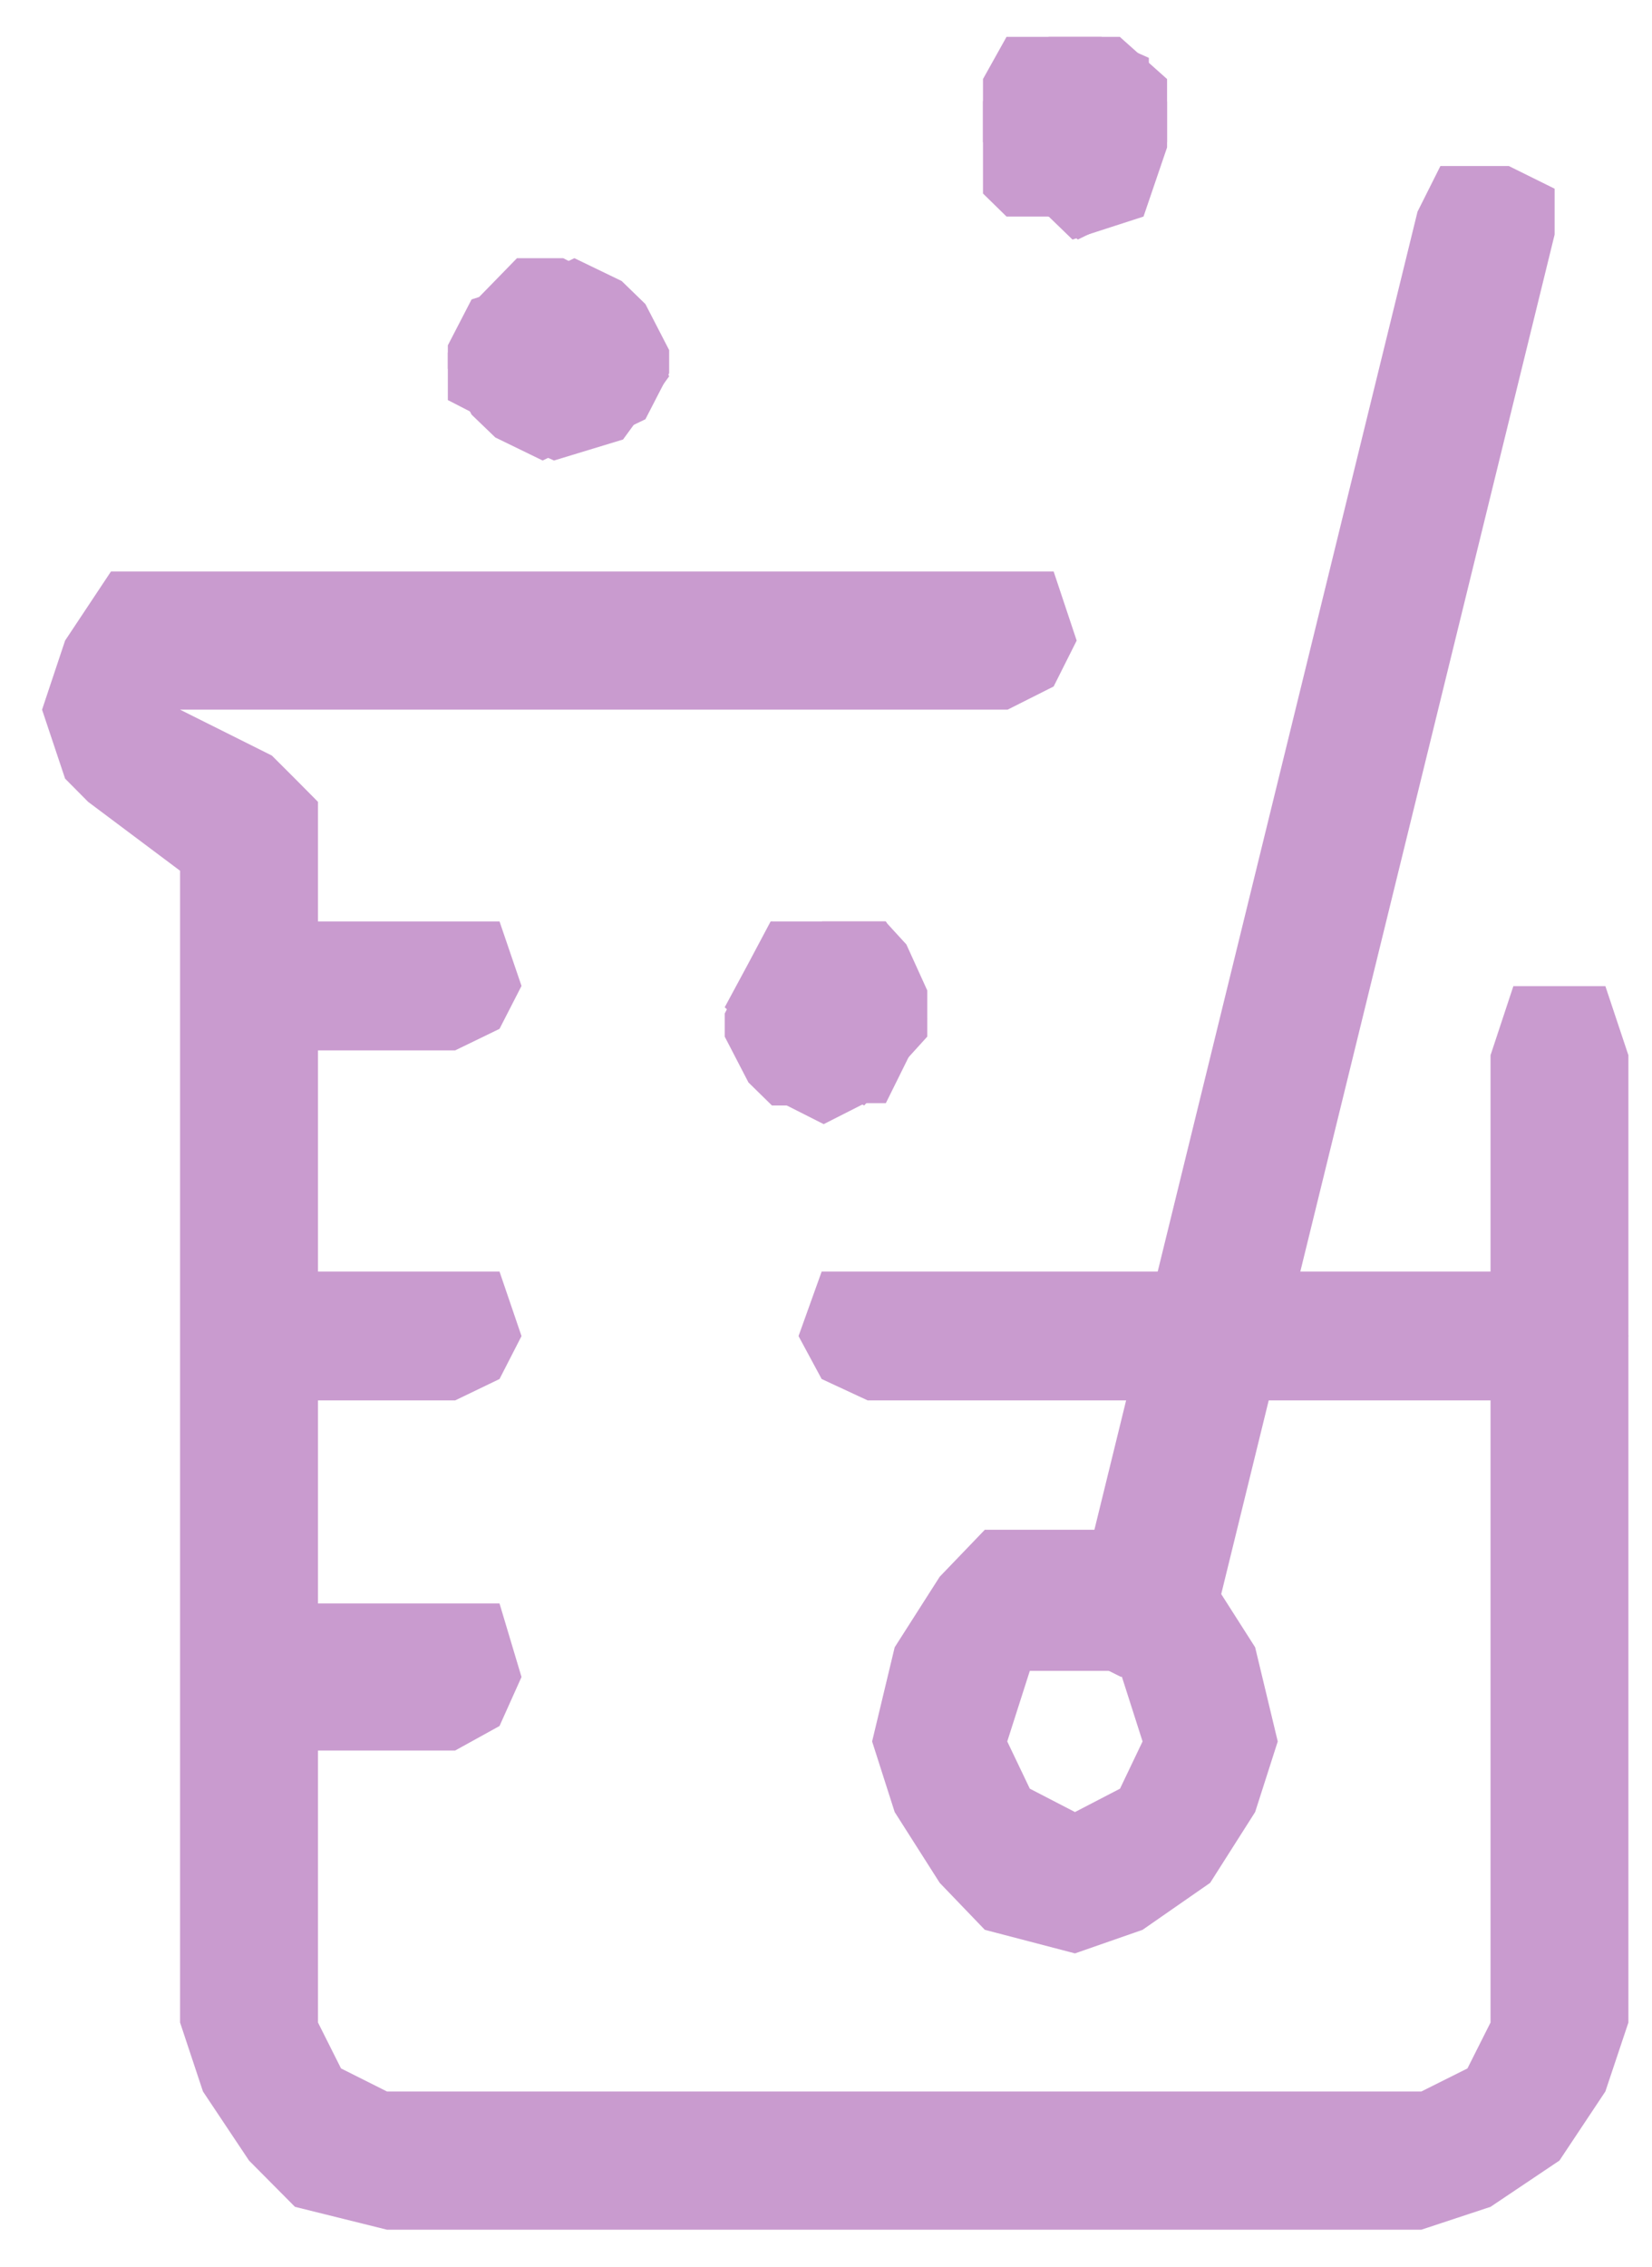 <svg width="35" height="48" viewBox="0 0 35 48" fill="none" xmlns="http://www.w3.org/2000/svg">
<g clip-path="url(#clip0_3091_35083)">
<path fill-rule="evenodd" clip-rule="evenodd" d="M23.729 35.383L24.207 36.877L23.729 37.877L22.775 38.372L21.818 37.877L21.34 36.877L21.818 35.383H23.729ZM20.865 32.394L19.909 33.389L18.955 34.883L18.477 36.877L18.955 38.372L19.909 39.871L20.865 40.866L22.775 41.365L24.207 40.866L25.639 39.871L26.592 38.372L27.071 36.877L26.592 34.883L25.639 33.389L24.207 32.394H20.865Z" fill="#C99BCF"/>
<path fill-rule="evenodd" clip-rule="evenodd" d="M30.517 3.516L30.032 4.483L22.779 34.056V35.024L23.745 35.508H25.196L25.681 34.54L32.937 4.967V3.996L31.967 3.516H30.517Z" fill="#C99BCF"/>
<path fill-rule="evenodd" clip-rule="evenodd" d="M17.408 26.927L16.918 28.293L17.408 29.202L18.383 29.655H33.036L34.011 29.202L34.501 28.293L34.011 26.927H17.408Z" fill="#C99BCF"/>
<path fill-rule="evenodd" clip-rule="evenodd" d="M22.219 0.78L21.213 1.674V2.564L21.716 3.009L22.219 3.457L23.221 3.898H24.227L24.726 3.009V2.119V1.674L23.724 0.78H22.219Z" fill="#C99BCF"/>
<path fill-rule="evenodd" clip-rule="evenodd" d="M21.325 0.78L20.826 1.674V2.119V3.009L21.828 3.898L22.834 3.457L23.334 3.009H23.837L24.34 2.119V1.225L23.334 0.78H21.325Z" fill="#C99BCF"/>
<path fill-rule="evenodd" clip-rule="evenodd" d="M21.325 1.171L20.826 2.147V3.122V4.098L21.325 4.586H22.331L22.834 5.073L23.837 4.586L24.34 3.61L23.837 2.634L23.334 2.147V1.659L22.331 1.171H21.325Z" fill="#C99BCF"/>
<path fill-rule="evenodd" clip-rule="evenodd" d="M23.724 1.171L22.722 1.659L22.219 2.147H21.213V3.122V4.098L22.219 4.586L22.722 5.073L24.227 4.586L24.726 3.122V2.147L23.724 1.171Z" fill="#C99BCF"/>
<path fill-rule="evenodd" clip-rule="evenodd" d="M12.169 5.467L11.163 5.951L10.664 6.926V7.414L11.163 8.39L11.666 8.878L12.169 9.361H12.668L13.674 8.878L14.177 7.902V7.414L13.674 6.439L13.171 5.951L12.169 5.467Z" fill="#C99BCF"/>
<path fill-rule="evenodd" clip-rule="evenodd" d="M10.953 5.467L10.467 5.966L9.978 6.466L9.488 7.469V8.472L10.467 8.975H11.442L11.932 8.472L12.907 7.972L13.396 7.469L12.907 5.966L11.932 5.467H10.953Z" fill="#C99BCF"/>
<path fill-rule="evenodd" clip-rule="evenodd" d="M11.497 5.854L9.991 6.341L9.488 7.313V7.805L9.991 8.78L10.494 9.264L11.497 9.752L12.499 9.264L13.002 8.78V7.805L12.499 7.313L12 6.341L11.497 5.854Z" fill="#C99BCF"/>
<path fill-rule="evenodd" clip-rule="evenodd" d="M12.226 6.634L11.247 7.079L10.762 7.524L10.273 7.968L10.762 9.307L11.737 9.752L13.2 9.307L14.178 7.968L13.689 7.079L12.71 6.634H12.226Z" fill="#C99BCF"/>
<path fill-rule="evenodd" clip-rule="evenodd" d="M17.418 19.512L16.971 20L16.523 20.975L16.971 21.951V22.439L17.418 22.922L18.309 23.41L18.756 22.922L19.203 22.439L19.646 21.951V20.975L19.203 20L18.756 19.512H17.418Z" fill="#C99BCF"/>
<path fill-rule="evenodd" clip-rule="evenodd" d="M16.327 19.512L15.842 20.425L15.354 21.33L16.327 22.243H17.791L18.769 21.787L19.258 21.33V20.425L18.769 19.512H16.327Z" fill="#C99BCF"/>
<path fill-rule="evenodd" clip-rule="evenodd" d="M16.355 19.512L15.857 20.487L15.354 21.463V21.951L15.857 22.922L16.355 23.41H17.861L18.364 22.922L18.867 21.951L18.364 21.463V20.487L17.861 20L16.355 19.512Z" fill="#C99BCF"/>
<path fill-rule="evenodd" clip-rule="evenodd" d="M17.451 20.686L16.571 21.131L16.135 21.576V22.47L16.571 23.36L17.451 23.805L18.328 23.36H18.768L19.209 22.47L19.645 21.576L18.768 20.686H17.451Z" fill="#C99BCF"/>
<path fill-rule="evenodd" clip-rule="evenodd" d="M4.488 19.512L4.021 20.878L4.488 21.787L5.427 22.243H9.643L10.583 21.787L11.049 20.878L10.583 19.512H4.488Z" fill="#C99BCF"/>
<path fill-rule="evenodd" clip-rule="evenodd" d="M4.488 33.955L4.021 35.512L4.488 36.55L5.427 37.069H9.643L10.583 36.55L11.049 35.512L10.583 33.955H4.488Z" fill="#C99BCF"/>
<path fill-rule="evenodd" clip-rule="evenodd" d="M4.488 26.927L4.021 28.293L4.488 29.202L5.427 29.655H9.643L10.583 29.202L11.049 28.293L10.583 26.927H4.488Z" fill="#C99BCF"/>
<path fill-rule="evenodd" clip-rule="evenodd" d="M2.351 12.102L1.379 13.565L0.891 15.028L1.379 16.488L1.867 16.98L3.815 18.439V42.829L4.3 44.289L5.276 45.752L6.249 46.732L8.198 47.216H30.114L31.579 46.732L33.039 45.752L34.012 44.289L34.5 42.829V22.346L34.012 20.882H32.063L31.579 22.346V42.829L31.09 43.801L30.114 44.289H8.198L7.225 43.801L6.737 42.829V17.951V16.98L6.249 16.488L5.76 16L3.815 15.028H21.347L22.323 14.537L22.811 13.565L22.323 12.102H2.351Z" fill="#C99BCF"/>
</g>
<defs>
<clipPath id="clip0_3091_35083">
<rect width="34" height="48" fill="white" transform="translate(0.5)"/>
</clipPath>
</defs>
</svg>
